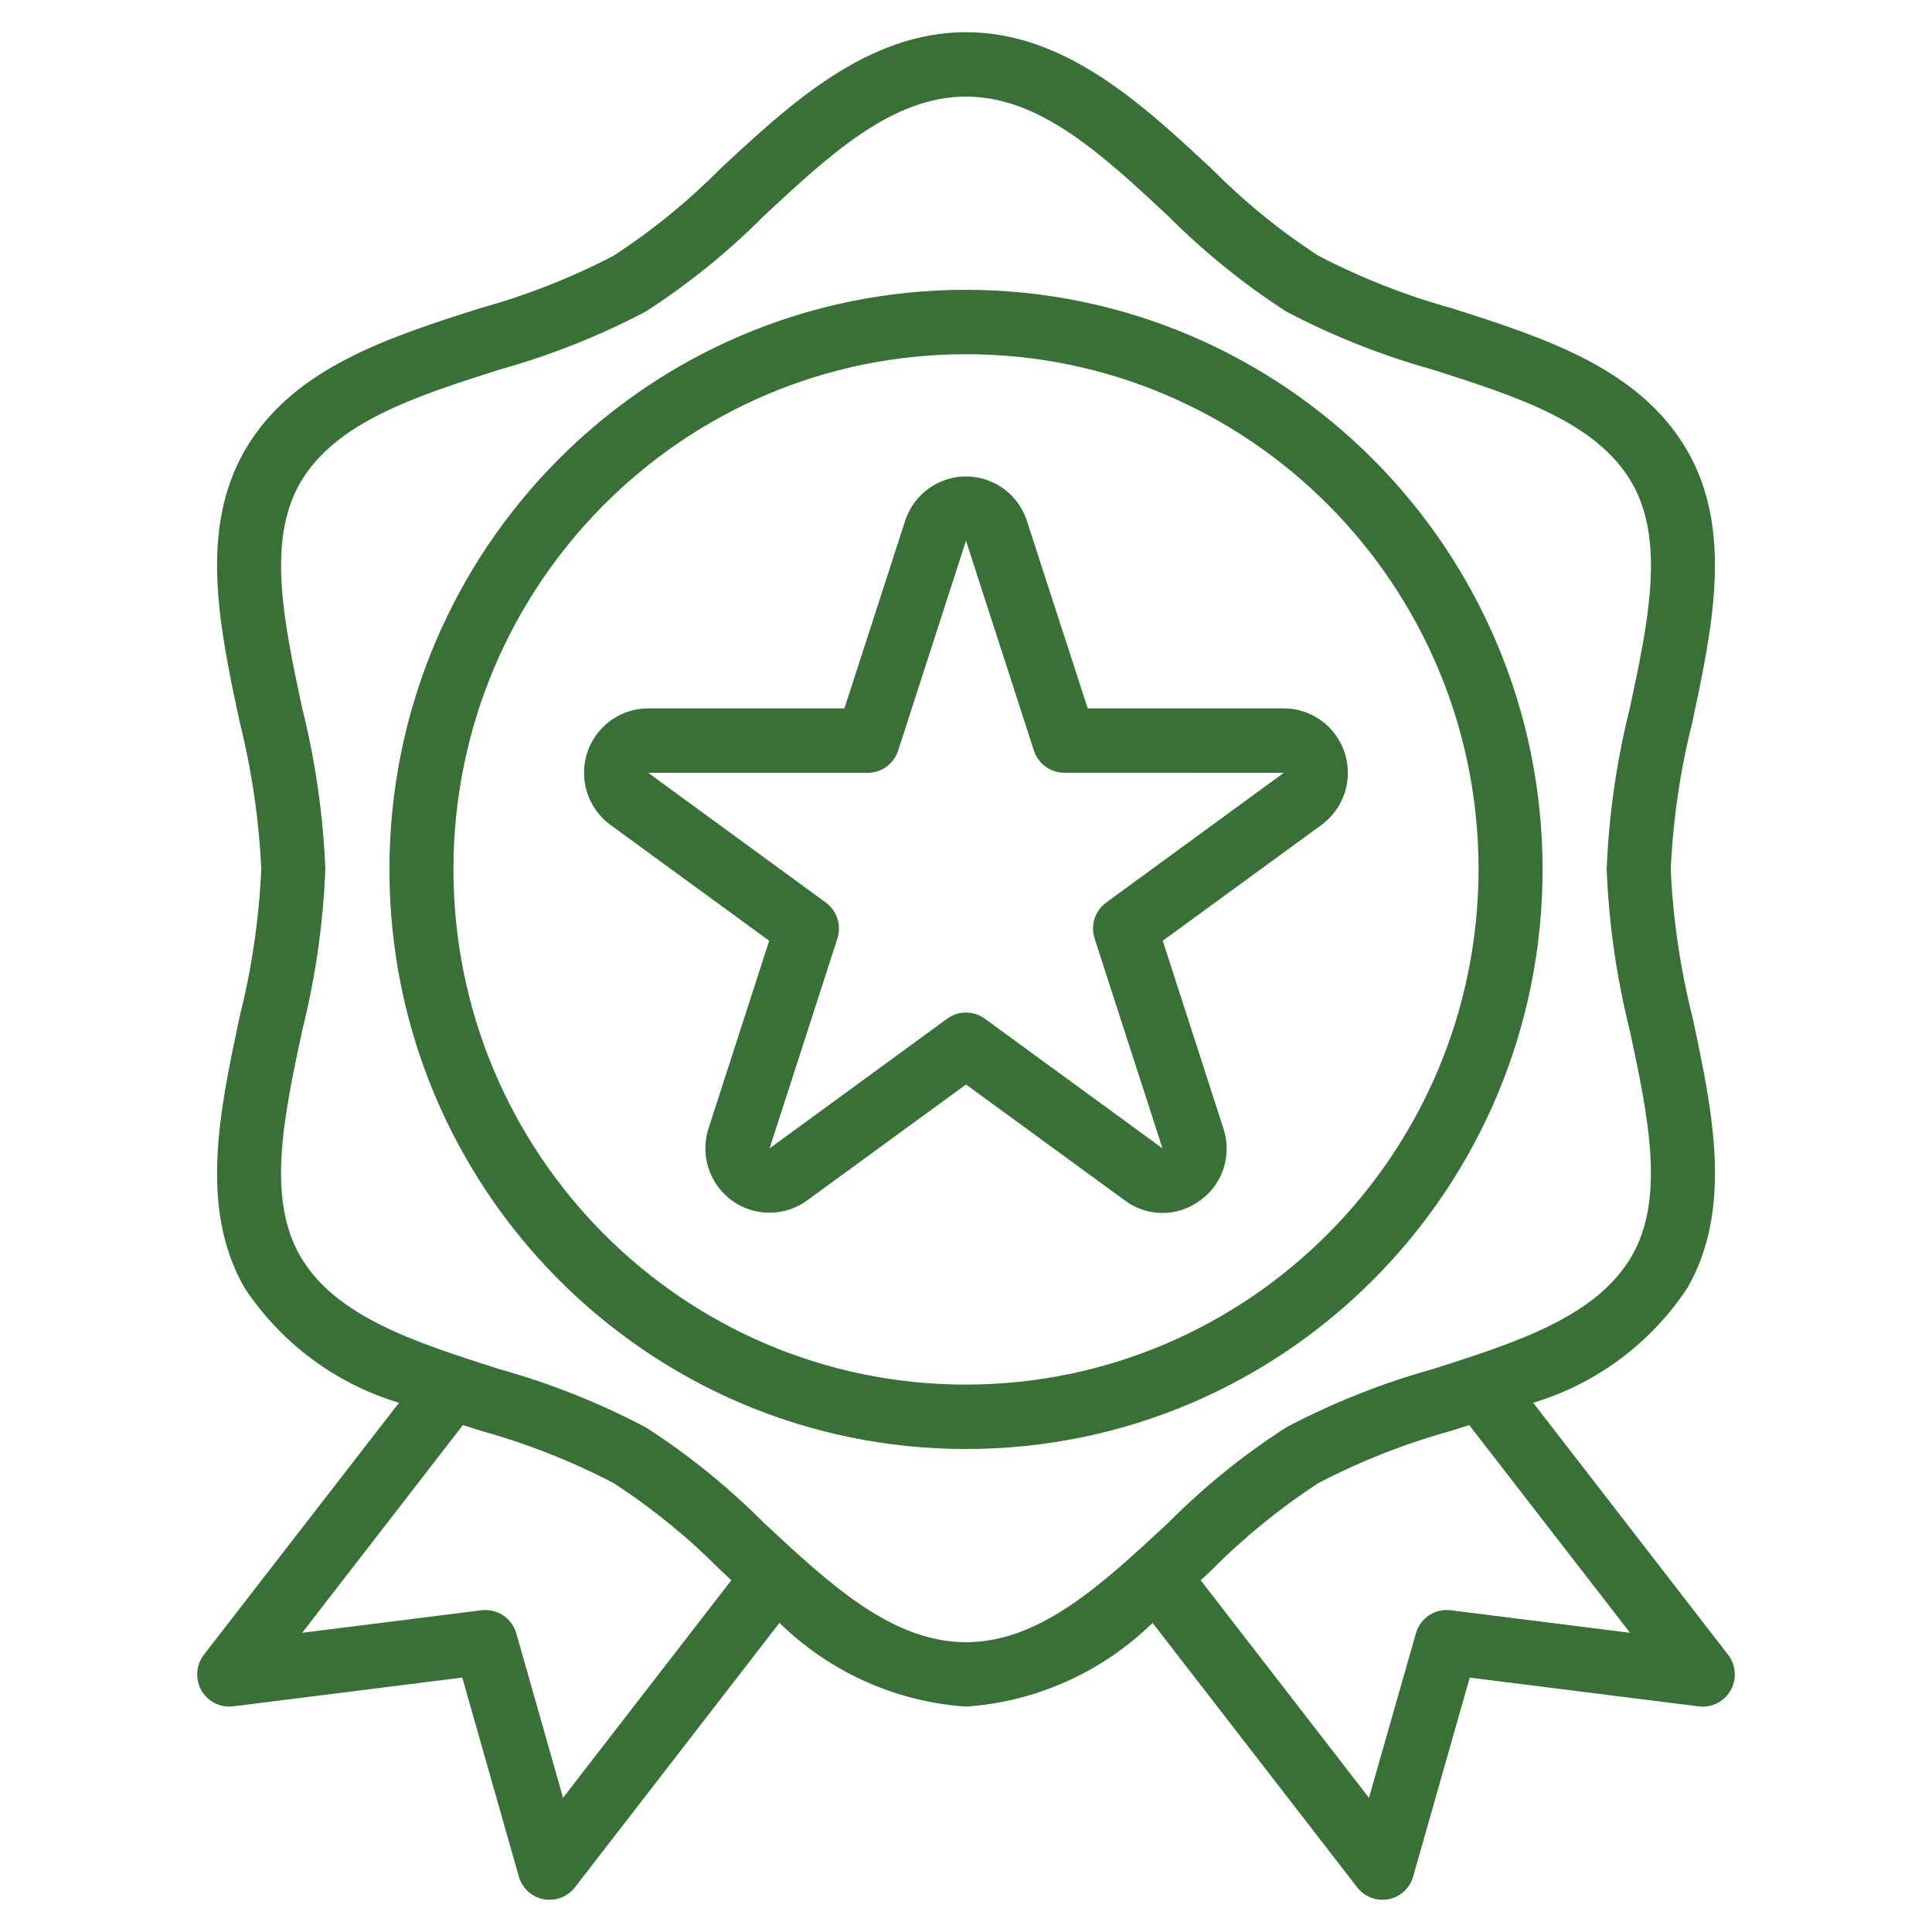 <?xml version="1.0" encoding="UTF-8"?>
<svg width="30px" height="30px" viewBox="0 0 30 30" version="1.1" xmlns="http://www.w3.org/2000/svg" xmlns:xlink="http://www.w3.org/1999/xlink">
    <!-- Generator: Sketch 52.2 (67145) - http://www.bohemiancoding.com/sketch -->
    <title>award</title>
    <desc>Created with Sketch.</desc>
    <g id="award" stroke="none" stroke-width="1" fill="none" fill-rule="evenodd">
        <g transform="translate(3, 0.5)" fill="#397037" fill-rule="nonzero" id="Shape">
            <path d="M23.833,25.194 L20.807,21.282 C21.787,20.987 22.635,20.357 23.201,19.5 C23.914,18.262 23.592,16.75 23.28,15.29 C23.091,14.54 22.978,13.773 22.943,13 C22.978,12.227 23.091,11.459 23.28,10.708 C23.59,9.247 23.914,7.737 23.201,6.5 C22.463,5.218 20.977,4.744 19.539,4.285 C18.824,4.087 18.131,3.814 17.472,3.471 C16.873,3.082 16.318,2.629 15.815,2.122 C14.748,1.127 13.539,0 12,0 C10.461,0 9.252,1.127 8.185,2.121 C7.682,2.629 7.126,3.081 6.528,3.471 C5.869,3.814 5.177,4.086 4.461,4.284 C3.024,4.742 1.537,5.216 0.799,6.498 C0.087,7.737 0.409,9.248 0.721,10.708 C0.909,11.459 1.022,12.227 1.057,13 C1.022,13.773 0.909,14.541 0.72,15.292 C0.41,16.753 0.086,18.264 0.799,19.5 C1.366,20.357 2.214,20.988 3.196,21.282 L0.167,25.193 C-0.002,25.411 0.037,25.725 0.254,25.895 C0.358,25.976 0.49,26.012 0.621,25.996 L4.178,25.549 L5.056,28.637 C5.107,28.819 5.255,28.955 5.439,28.991 C5.47,28.997 5.502,29 5.534,29 C5.687,29 5.832,28.929 5.927,28.807 L9.103,24.7 C9.885,25.465 10.912,25.926 12,26 C13.088,25.926 14.115,25.465 14.897,24.7 L18.073,28.805 C18.167,28.928 18.312,29 18.466,29 C18.498,29 18.53,28.997 18.561,28.991 C18.745,28.955 18.893,28.819 18.944,28.637 L19.822,25.55 L23.379,25.997 C23.651,26.031 23.9,25.837 23.934,25.563 C23.951,25.431 23.914,25.298 23.833,25.194 Z M5.743,27.416 L5.017,24.863 C4.949,24.626 4.72,24.474 4.477,24.504 L1.692,24.854 L4.188,21.628 L4.463,21.716 C5.178,21.914 5.87,22.186 6.528,22.529 C7.127,22.919 7.682,23.371 8.185,23.878 L8.356,24.038 L5.743,27.416 Z M12,25 C10.851,25 9.885,24.1 8.861,23.146 C8.304,22.587 7.689,22.089 7.026,21.663 C6.305,21.283 5.546,20.981 4.761,20.762 C3.447,20.343 2.205,19.947 1.659,19 C1.139,18.096 1.408,16.835 1.693,15.5 C1.898,14.681 2.018,13.844 2.052,13 C2.018,12.156 1.898,11.319 1.693,10.5 C1.408,9.165 1.14,7.905 1.66,7 C2.207,6.053 3.447,5.657 4.762,5.237 C5.546,5.019 6.305,4.717 7.026,4.338 C7.689,3.911 8.304,3.413 8.86,2.854 C9.885,1.9 10.851,1 12,1 C13.149,1 14.115,1.9 15.139,2.854 C15.696,3.413 16.311,3.911 16.974,4.338 C17.695,4.717 18.454,5.019 19.239,5.237 C20.553,5.657 21.795,6.053 22.341,7 C22.861,7.904 22.592,9.165 22.307,10.5 C22.102,11.319 21.982,12.156 21.948,13 C21.982,13.844 22.102,14.681 22.307,15.5 C22.592,16.834 22.86,18.095 22.34,19 C21.793,19.947 20.553,20.343 19.238,20.762 C18.454,20.981 17.695,21.283 16.974,21.663 C16.311,22.089 15.696,22.587 15.14,23.146 C14.115,24.1 13.149,25 12,25 Z M19.525,24.504 C19.282,24.474 19.053,24.626 18.986,24.863 L18.257,27.416 L15.644,24.038 L15.815,23.879 C16.318,23.371 16.874,22.919 17.472,22.529 C18.131,22.186 18.823,21.914 19.539,21.716 L19.814,21.628 L22.311,24.854 L19.525,24.504 Z"></path>
            <path d="M12,4 C7.055,4 3.047,8.029 3.047,13 C3.047,17.971 7.055,22 12,22 C16.945,22 20.953,17.971 20.953,13 C20.948,8.032 16.942,4.006 12,4 Z M12,21 C7.605,21 4.041,17.418 4.041,13 C4.041,8.582 7.605,5 12,5 C16.395,5 19.959,8.582 19.959,13 C19.953,17.416 16.393,20.995 12,21 Z"></path>
            <path d="M17.739,10.912 C17.552,10.653 17.253,10.5 16.935,10.5 L13.89,10.5 L12.945,7.587 C12.774,7.062 12.211,6.776 11.689,6.949 C11.389,7.048 11.154,7.285 11.055,7.587 L10.112,10.5 L7.065,10.5 C6.515,10.5 6.07,10.947 6.069,11.499 C6.069,11.819 6.221,12.12 6.479,12.309 L8.944,14.108 L8.002,17.022 C7.832,17.547 8.118,18.111 8.641,18.282 C8.944,18.381 9.276,18.328 9.533,18.14 L12,16.34 L14.466,18.14 C14.813,18.4 15.288,18.4 15.636,18.14 C15.988,17.889 16.135,17.434 15.997,17.023 L15.055,14.108 L17.52,12.309 C17.964,11.983 18.062,11.358 17.739,10.912 Z M14.178,13.514 C14.003,13.641 13.93,13.867 13.997,14.073 L15.051,17.332 L12.292,15.318 C12.118,15.191 11.882,15.191 11.708,15.318 L8.95,17.332 L10.003,14.073 C10.069,13.867 9.997,13.641 9.822,13.514 L7.065,11.5 L10.473,11.5 C10.689,11.5 10.88,11.361 10.946,11.155 L12,7.896 L13.054,11.154 C13.12,11.36 13.311,11.499 13.527,11.499 L16.935,11.5 L14.178,13.514 Z"></path>
        </g>
    </g>
</svg>